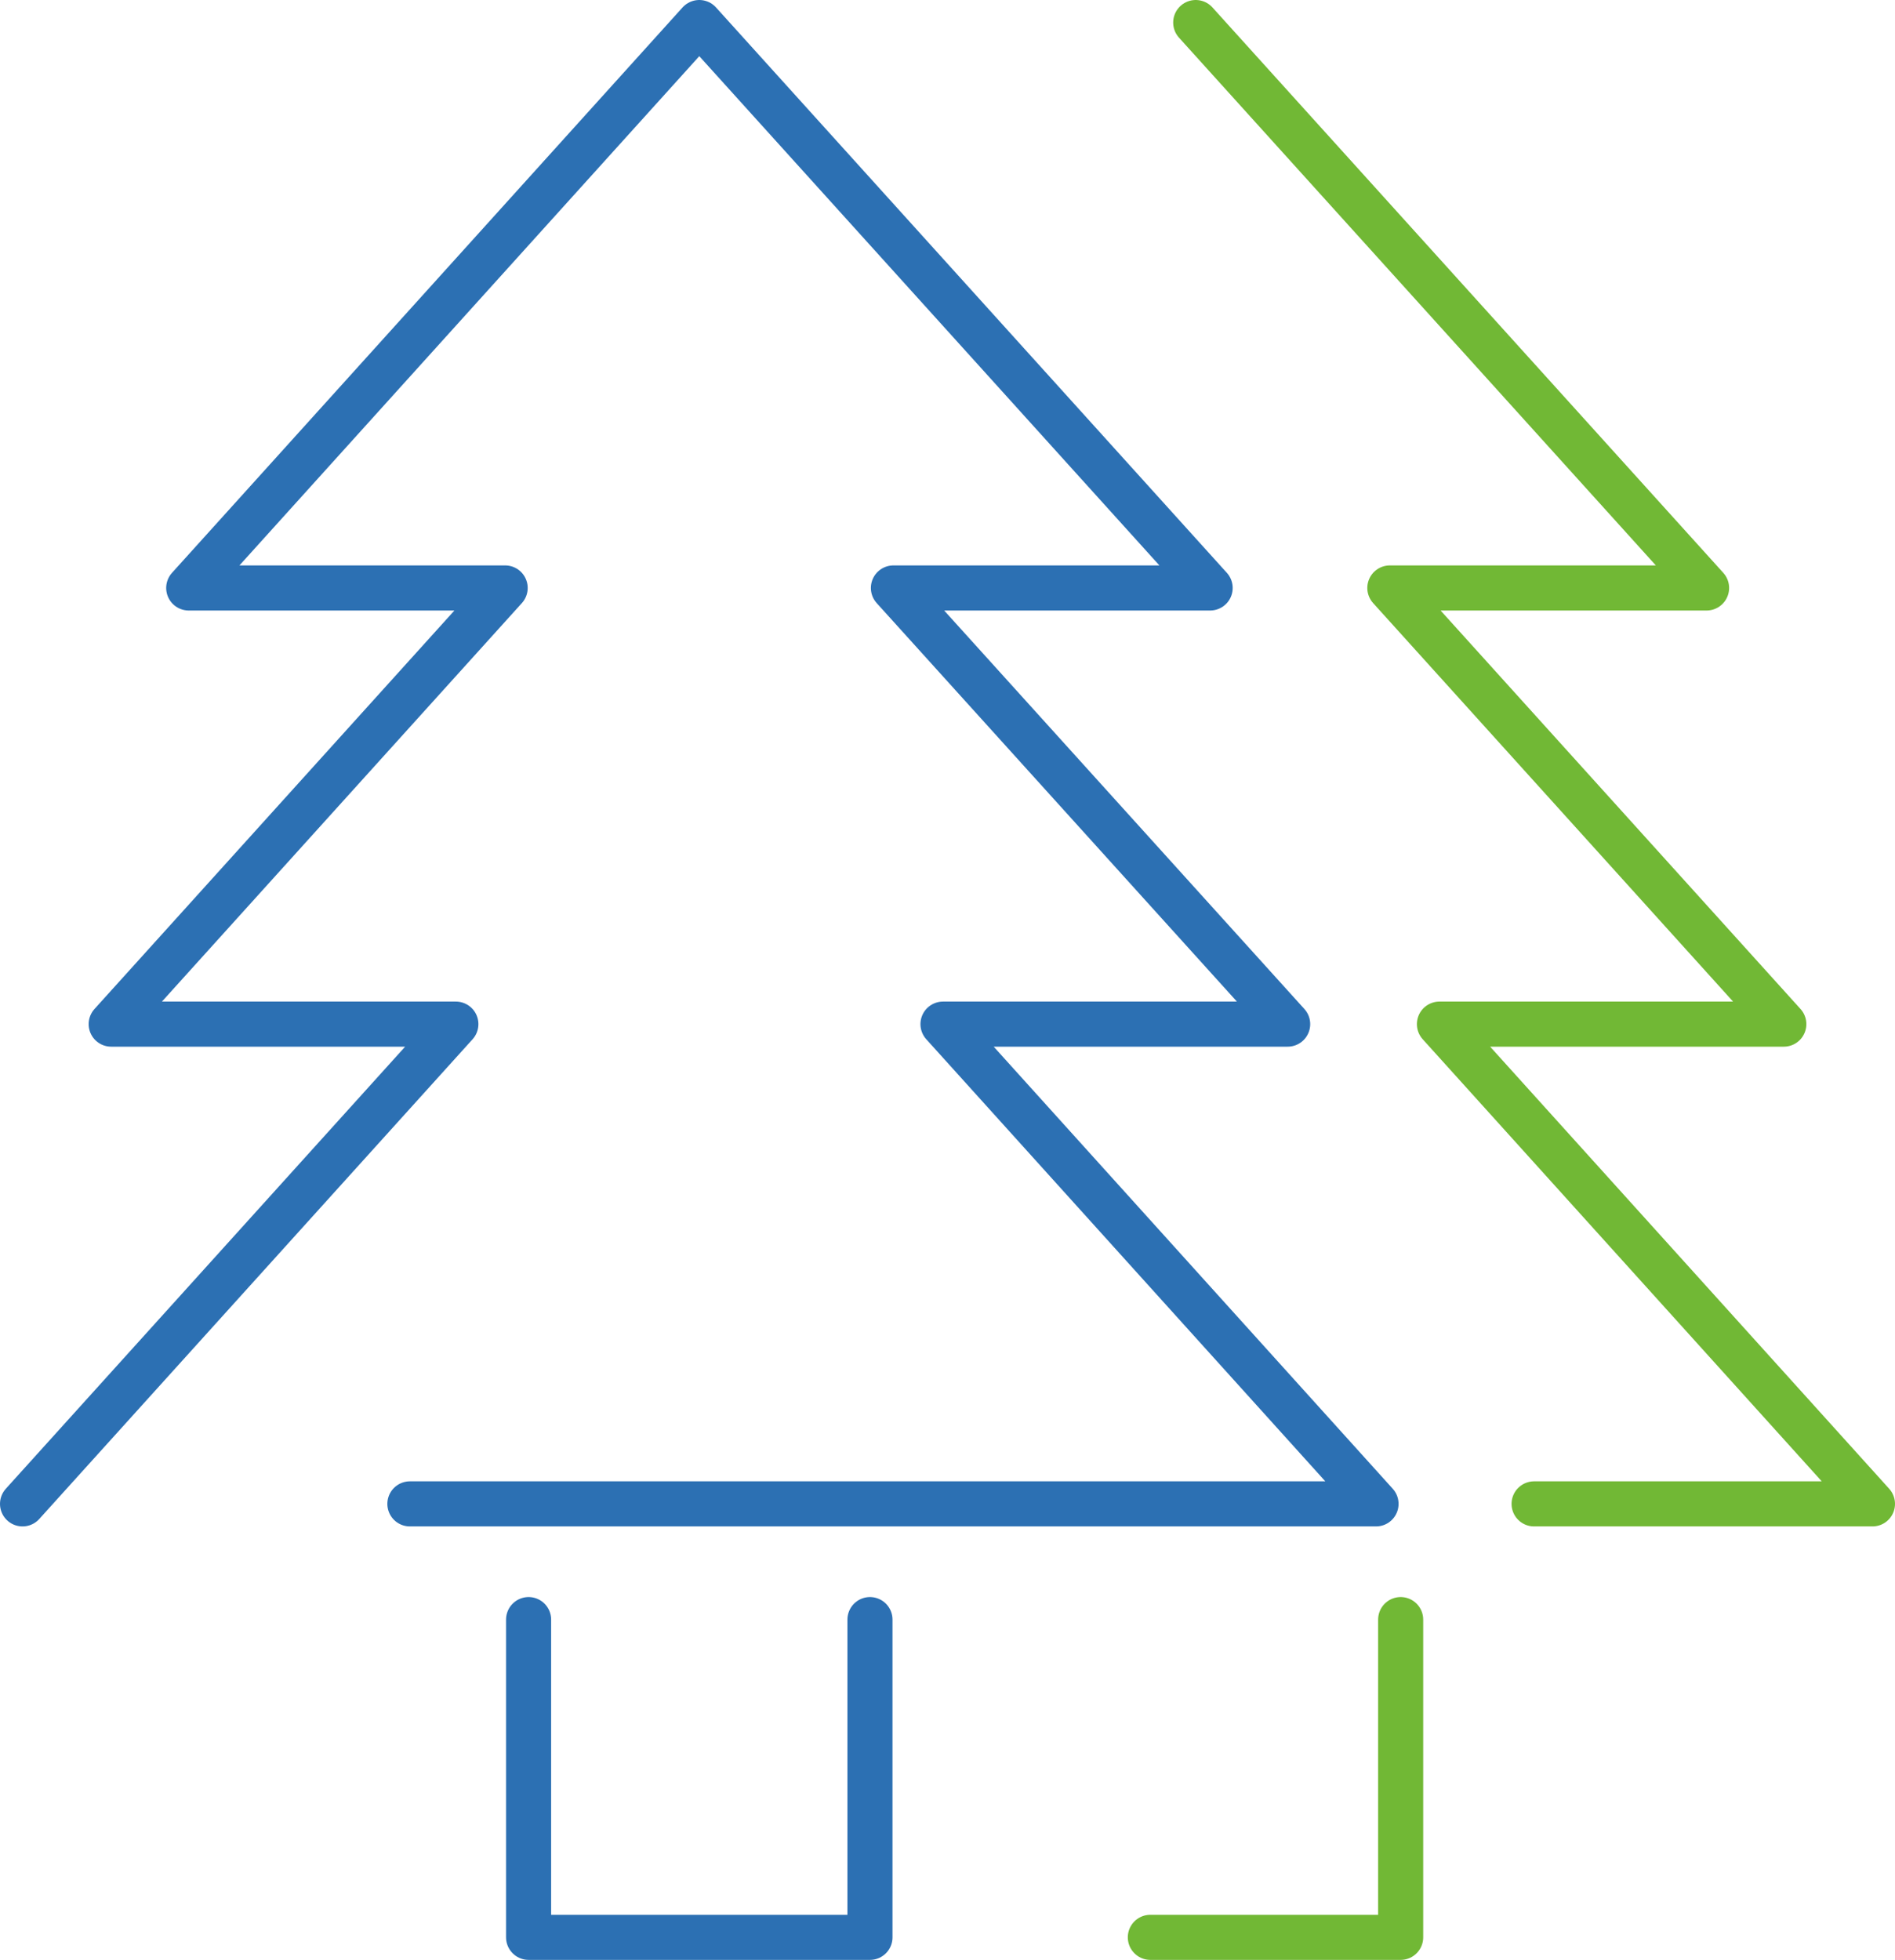 <svg xmlns="http://www.w3.org/2000/svg" viewBox="0 0 63.06 65.2"><defs><style>.cls-1,.cls-2{fill:none;stroke-linecap:round;stroke-linejoin:round;stroke-width:1.5px;}.cls-1{stroke:#2c70b3;}.cls-2{stroke:#71b835;}</style></defs><title>esg4-12</title><g id="图层_2" data-name="图层 2"><g id="图层_1-2" data-name="图层 1"><polyline class="cls-1" points="0.75 50.03 15.17 34.07 3.7 34.07 16.81 19.56 6.28 19.56 23.27 0.75 40.27 19.56 29.73 19.56 42.85 34.07 31.38 34.07 45.79 50.03 13.64 50.03"/><polyline class="cls-2" points="39.79 0.75 56.79 19.56 46.25 19.56 59.36 34.07 47.9 34.07 62.31 50.03 51.05 50.03"/><polyline class="cls-1" points="28.95 53.88 28.95 64.45 17.59 64.45 17.59 53.88"/><polyline class="cls-2" points="46.61 53.88 46.61 64.45 38.28 64.45"/></g></g></svg>